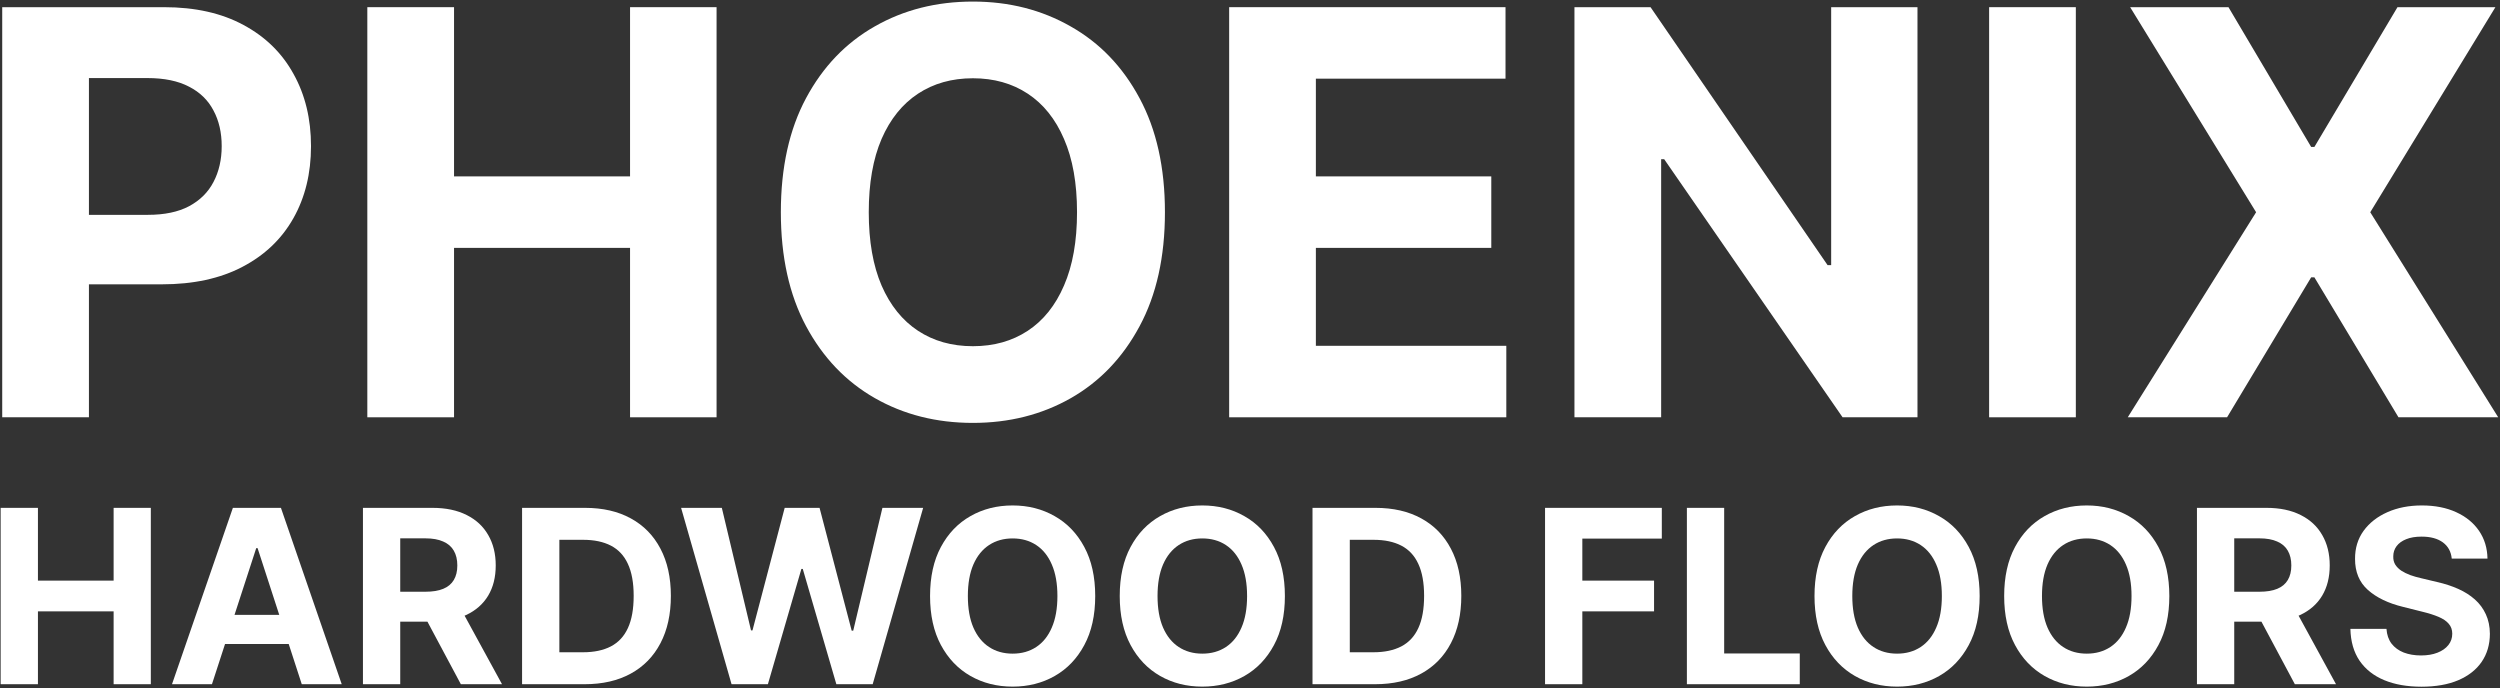<svg width="665" height="183" viewBox="0 0 665 183" fill="none" xmlns="http://www.w3.org/2000/svg">
<rect x="0" y="0" width="665" height="183" fill="#333333" stroke="none"/>
<g clip-path="url(#clip0_8_2)">
<path d="M592.773 1.909L614.772 39.09H615.625L637.73 1.909H663.778L630.486 56.455L664.524 111H637.997L615.625 73.766H614.772L592.4 111H565.98L600.124 56.455L566.619 1.909H592.773Z" fill="white"/>
<path d="M552.17 1.909V111H529.106V1.909H552.17Z" fill="white"/>
<path d="M510.049 1.909V111H490.127L442.667 42.339H441.867V111H418.803V1.909H439.044L486.132 70.517H487.091V1.909H510.049Z" fill="white"/>
<path d="M326.957 111V1.909H400.466V20.925H350.022V46.92H396.684V65.936H350.022V91.984H400.679V111H326.957Z" fill="white"/>
<path d="M309.872 56.455C309.872 68.351 307.617 78.472 303.107 86.817C298.632 95.162 292.524 101.536 284.783 105.94C277.077 110.308 268.412 112.491 258.789 112.491C249.094 112.491 240.394 110.29 232.688 105.886C224.982 101.483 218.892 95.109 214.417 86.763C209.943 78.418 207.706 68.315 207.706 56.455C207.706 44.558 209.943 34.438 214.417 26.092C218.892 17.747 224.982 11.391 232.688 7.023C240.394 2.619 249.094 0.418 258.789 0.418C268.412 0.418 277.077 2.619 284.783 7.023C292.524 11.391 298.632 17.747 303.107 26.092C307.617 34.438 309.872 44.558 309.872 56.455ZM286.488 56.455C286.488 48.749 285.333 42.25 283.025 36.959C280.752 31.668 277.539 27.655 273.384 24.92C269.229 22.186 264.364 20.819 258.789 20.819C253.213 20.819 248.348 22.186 244.193 24.92C240.039 27.655 236.807 31.668 234.499 36.959C232.226 42.25 231.09 48.749 231.09 56.455C231.09 64.16 232.226 70.659 234.499 75.95C236.807 81.242 240.039 85.254 244.193 87.989C248.348 90.723 253.213 92.09 258.789 92.09C264.364 92.09 269.229 90.723 273.384 87.989C277.539 85.254 280.752 81.242 283.025 75.95C285.333 70.659 286.488 64.16 286.488 56.455Z" fill="white"/>
<path d="M97.709 111V1.909H120.774V46.92H167.595V1.909H190.607V111H167.595V65.936H120.774V111H97.709Z" fill="white"/>
<path d="M0.59 111V1.909H43.63C51.904 1.909 58.953 3.489 64.777 6.65C70.601 9.775 75.04 14.125 78.094 19.7C81.183 25.24 82.728 31.632 82.728 38.876C82.728 46.121 81.165 52.513 78.04 58.053C74.915 63.592 70.388 67.907 64.457 70.996C58.562 74.086 51.425 75.631 43.044 75.631H15.611V57.147H39.315C43.754 57.147 47.412 56.383 50.288 54.856C53.2 53.294 55.366 51.146 56.787 48.411C58.243 45.641 58.971 42.463 58.971 38.876C58.971 35.254 58.243 32.094 56.787 29.395C55.366 26.66 53.2 24.548 50.288 23.056C47.376 21.529 43.683 20.766 39.209 20.766H23.655V111H0.59Z" fill="white"/>
<path d="M652.164 148.582C651.981 146.734 651.194 145.299 649.805 144.276C648.415 143.253 646.529 142.741 644.147 142.741C642.529 142.741 641.162 142.97 640.047 143.428C638.933 143.871 638.078 144.49 637.482 145.284C636.902 146.078 636.612 146.979 636.612 147.986C636.581 148.826 636.757 149.559 637.138 150.185C637.536 150.811 638.078 151.353 638.765 151.811C639.452 152.254 640.246 152.644 641.147 152.98C642.048 153.3 643.01 153.575 644.033 153.804L648.247 154.812C650.293 155.27 652.172 155.881 653.882 156.644C655.592 157.408 657.073 158.347 658.325 159.462C659.578 160.576 660.547 161.89 661.234 163.401C661.937 164.913 662.296 166.646 662.311 168.601C662.296 171.471 661.563 173.96 660.112 176.068C658.677 178.16 656.6 179.786 653.882 180.946C651.179 182.092 647.919 182.664 644.102 182.664C640.315 182.664 637.016 182.084 634.207 180.923C631.412 179.763 629.229 178.045 627.656 175.77C626.098 173.479 625.281 170.647 625.205 167.272H634.802C634.909 168.845 635.36 170.158 636.154 171.212C636.963 172.25 638.039 173.037 639.383 173.571C640.742 174.09 642.277 174.35 643.987 174.35C645.667 174.35 647.125 174.105 648.362 173.617C649.614 173.128 650.584 172.449 651.271 171.578C651.958 170.708 652.301 169.708 652.301 168.578C652.301 167.524 651.988 166.639 651.362 165.921C650.752 165.203 649.851 164.592 648.66 164.088C647.484 163.585 646.041 163.126 644.331 162.714L639.223 161.431C635.268 160.469 632.145 158.965 629.855 156.919C627.564 154.873 626.427 152.117 626.442 148.651C626.427 145.81 627.182 143.329 628.709 141.207C630.252 139.084 632.367 137.427 635.054 136.236C637.742 135.045 640.796 134.45 644.216 134.45C647.698 134.45 650.736 135.045 653.332 136.236C655.943 137.427 657.974 139.084 659.425 141.207C660.876 143.329 661.624 145.787 661.67 148.582H652.164Z" fill="white"/>
<path d="M584.389 182V135.091H602.896C606.438 135.091 609.462 135.725 611.966 136.992C614.486 138.244 616.402 140.023 617.715 142.329C619.044 144.619 619.708 147.314 619.708 150.414C619.708 153.529 619.036 156.209 617.692 158.454C616.349 160.683 614.402 162.393 611.852 163.585C609.317 164.776 606.247 165.371 602.644 165.371H590.252V157.4H601.04C602.934 157.4 604.507 157.141 605.759 156.621C607.011 156.102 607.942 155.324 608.553 154.285C609.179 153.247 609.492 151.957 609.492 150.414C609.492 148.857 609.179 147.544 608.553 146.475C607.942 145.406 607.003 144.596 605.736 144.047C604.484 143.482 602.903 143.199 600.995 143.199H594.306V182H584.389ZM609.721 160.653L621.38 182H610.431L599.025 160.653H609.721Z" fill="white"/>
<path d="M577.042 158.545C577.042 163.661 576.072 168.013 574.133 171.601C572.209 175.19 569.582 177.931 566.254 179.824C562.94 181.702 559.214 182.641 555.076 182.641C550.907 182.641 547.166 181.695 543.853 179.801C540.539 177.908 537.92 175.167 535.996 171.578C534.072 167.99 533.11 163.646 533.11 158.545C533.11 153.43 534.072 149.078 535.996 145.49C537.92 141.901 540.539 139.168 543.853 137.29C547.166 135.396 550.907 134.45 555.076 134.45C559.214 134.45 562.94 135.396 566.254 137.29C569.582 139.168 572.209 141.901 574.133 145.49C576.072 149.078 577.042 153.43 577.042 158.545ZM566.987 158.545C566.987 155.232 566.49 152.438 565.498 150.162C564.52 147.887 563.139 146.162 561.352 144.986C559.565 143.81 557.473 143.222 555.076 143.222C552.679 143.222 550.587 143.81 548.8 144.986C547.014 146.162 545.624 147.887 544.631 150.162C543.654 152.438 543.166 155.232 543.166 158.545C543.166 161.859 543.654 164.653 544.631 166.929C545.624 169.204 547.014 170.929 548.8 172.105C550.587 173.281 552.679 173.869 555.076 173.869C557.473 173.869 559.565 173.281 561.352 172.105C563.139 170.929 564.52 169.204 565.498 166.929C566.49 164.653 566.987 161.859 566.987 158.545Z" fill="white"/>
<path d="M526.588 158.545C526.588 163.661 525.619 168.013 523.679 171.601C521.755 175.19 519.129 177.931 515.8 179.824C512.486 181.702 508.761 182.641 504.622 182.641C500.454 182.641 496.713 181.695 493.399 179.801C490.086 177.908 487.467 175.167 485.543 171.578C483.619 167.99 482.657 163.646 482.657 158.545C482.657 153.43 483.619 149.078 485.543 145.49C487.467 141.901 490.086 139.168 493.399 137.29C496.713 135.396 500.454 134.45 504.622 134.45C508.761 134.45 512.486 135.396 515.8 137.29C519.129 139.168 521.755 141.901 523.679 145.49C525.619 149.078 526.588 153.43 526.588 158.545ZM516.533 158.545C516.533 155.232 516.037 152.438 515.044 150.162C514.067 147.887 512.685 146.162 510.898 144.986C509.112 143.81 507.02 143.222 504.622 143.222C502.225 143.222 500.133 143.81 498.347 144.986C496.56 146.162 495.17 147.887 494.178 150.162C493.201 152.438 492.712 155.232 492.712 158.545C492.712 161.859 493.201 164.653 494.178 166.929C495.17 169.204 496.56 170.929 498.347 172.105C500.133 173.281 502.225 173.869 504.622 173.869C507.02 173.869 509.112 173.281 510.898 172.105C512.685 170.929 514.067 169.204 515.044 166.929C516.037 164.653 516.533 161.859 516.533 158.545Z" fill="white"/>
<path d="M448.712 182V135.091H458.63V173.823H478.74V182H448.712Z" fill="white"/>
<path d="M410.982 182V135.091H442.041V143.268H420.9V154.446H439.979V162.623H420.9V182H410.982Z" fill="white"/>
<path d="M365.756 182H349.127V135.091H365.894C370.612 135.091 374.674 136.03 378.079 137.908C381.484 139.771 384.103 142.451 385.935 145.948C387.783 149.445 388.707 153.629 388.707 158.5C388.707 163.386 387.783 167.585 385.935 171.097C384.103 174.609 381.469 177.305 378.033 179.183C374.613 181.061 370.52 182 365.756 182ZM359.045 173.502H365.344C368.276 173.502 370.742 172.983 372.742 171.945C374.758 170.891 376.27 169.265 377.277 167.066C378.3 164.852 378.812 161.996 378.812 158.5C378.812 155.033 378.3 152.201 377.277 150.002C376.27 147.803 374.765 146.185 372.765 145.146C370.765 144.108 368.299 143.589 365.367 143.589H359.045V173.502Z" fill="white"/>
<path d="M341.781 158.545C341.781 163.661 340.811 168.013 338.872 171.601C336.948 175.19 334.321 177.931 330.992 179.824C327.679 181.702 323.953 182.641 319.815 182.641C315.646 182.641 311.905 181.695 308.591 179.801C305.278 177.908 302.659 175.167 300.735 171.578C298.811 167.99 297.849 163.646 297.849 158.545C297.849 153.43 298.811 149.078 300.735 145.49C302.659 141.901 305.278 139.168 308.591 137.29C311.905 135.396 315.646 134.45 319.815 134.45C323.953 134.45 327.679 135.396 330.992 137.29C334.321 139.168 336.948 141.901 338.872 145.49C340.811 149.078 341.781 153.43 341.781 158.545ZM331.725 158.545C331.725 155.232 331.229 152.438 330.237 150.162C329.259 147.887 327.877 146.162 326.091 144.986C324.304 143.81 322.212 143.222 319.815 143.222C317.418 143.222 315.326 143.81 313.539 144.986C311.752 146.162 310.363 147.887 309.37 150.162C308.393 152.438 307.904 155.232 307.904 158.545C307.904 161.859 308.393 164.653 309.37 166.929C310.363 169.204 311.752 170.929 313.539 172.105C315.326 173.281 317.418 173.869 319.815 173.869C322.212 173.869 324.304 173.281 326.091 172.105C327.877 170.929 329.259 169.204 330.237 166.929C331.229 164.653 331.725 161.859 331.725 158.545Z" fill="white"/>
<path d="M291.327 158.545C291.327 163.661 290.357 168.013 288.418 171.601C286.494 175.19 283.868 177.931 280.539 179.824C277.225 181.702 273.499 182.641 269.361 182.641C265.193 182.641 261.451 181.695 258.138 179.801C254.824 177.908 252.206 175.167 250.282 171.578C248.358 167.99 247.396 163.646 247.396 158.545C247.396 153.43 248.358 149.078 250.282 145.49C252.206 141.901 254.824 139.168 258.138 137.29C261.451 135.396 265.193 134.45 269.361 134.45C273.499 134.45 277.225 135.396 280.539 137.29C283.868 139.168 286.494 141.901 288.418 145.49C290.357 149.078 291.327 153.43 291.327 158.545ZM281.272 158.545C281.272 155.232 280.775 152.438 279.783 150.162C278.806 147.887 277.424 146.162 275.637 144.986C273.851 143.81 271.759 143.222 269.361 143.222C266.964 143.222 264.872 143.81 263.085 144.986C261.299 146.162 259.909 147.887 258.917 150.162C257.939 152.438 257.451 155.232 257.451 158.545C257.451 161.859 257.939 164.653 258.917 166.929C259.909 169.204 261.299 170.929 263.085 172.105C264.872 173.281 266.964 173.869 269.361 173.869C271.759 173.869 273.851 173.281 275.637 172.105C277.424 170.929 278.806 169.204 279.783 166.929C280.775 164.653 281.272 161.859 281.272 158.545Z" fill="white"/>
<path d="M194.594 182L181.172 135.091H192.006L199.771 167.685H200.16L208.726 135.091H218.003L226.546 167.753H226.959L234.723 135.091H245.557L232.135 182H222.469L213.536 151.33H213.17L204.26 182H194.594Z" fill="white"/>
<path d="M155.501 182H138.872V135.091H155.639C160.357 135.091 164.419 136.03 167.824 137.908C171.229 139.771 173.848 142.451 175.68 145.948C177.528 149.445 178.452 153.629 178.452 158.5C178.452 163.386 177.528 167.585 175.68 171.097C173.848 174.609 171.214 177.305 167.778 179.183C164.358 181.061 160.266 182 155.501 182ZM148.79 173.502H155.089C158.021 173.502 160.487 172.983 162.487 171.945C164.503 170.891 166.015 169.265 167.022 167.066C168.046 164.852 168.557 161.996 168.557 158.5C168.557 155.033 168.046 152.201 167.022 150.002C166.015 147.803 164.511 146.185 162.51 145.146C160.51 144.108 158.044 143.589 155.112 143.589H148.79V173.502Z" fill="white"/>
<path d="M96.544 182V135.091H115.051C118.594 135.091 121.617 135.725 124.122 136.992C126.641 138.244 128.558 140.023 129.871 142.329C131.199 144.619 131.864 147.314 131.864 150.414C131.864 153.529 131.192 156.209 129.848 158.454C128.504 160.683 126.557 162.393 124.007 163.585C121.472 164.776 118.403 165.371 114.799 165.371H102.408V157.4H113.196C115.09 157.4 116.662 157.141 117.915 156.621C119.167 156.102 120.098 155.324 120.709 154.285C121.335 153.247 121.648 151.957 121.648 150.414C121.648 148.857 121.335 147.544 120.709 146.475C120.098 145.406 119.159 144.596 117.892 144.047C116.639 143.482 115.059 143.199 113.15 143.199H106.462V182H96.544ZM121.877 160.653L133.536 182H122.587L111.181 160.653H121.877Z" fill="white"/>
<path d="M56.381 182H45.753L61.947 135.091H74.727L90.898 182H80.27L68.52 145.81H68.154L56.381 182ZM55.716 163.562H80.82V171.303H55.716V163.562Z" fill="white"/>
<path d="M0.172 182V135.091H10.09V154.446H30.223V135.091H40.118V182H30.223V162.623H10.09V182H0.172Z" fill="white"/>
</g>
<defs>
<clipPath id="clip0_8_2">
<rect width="665" height="183" fill="white"/>
</clipPath>
</defs>
</svg>
